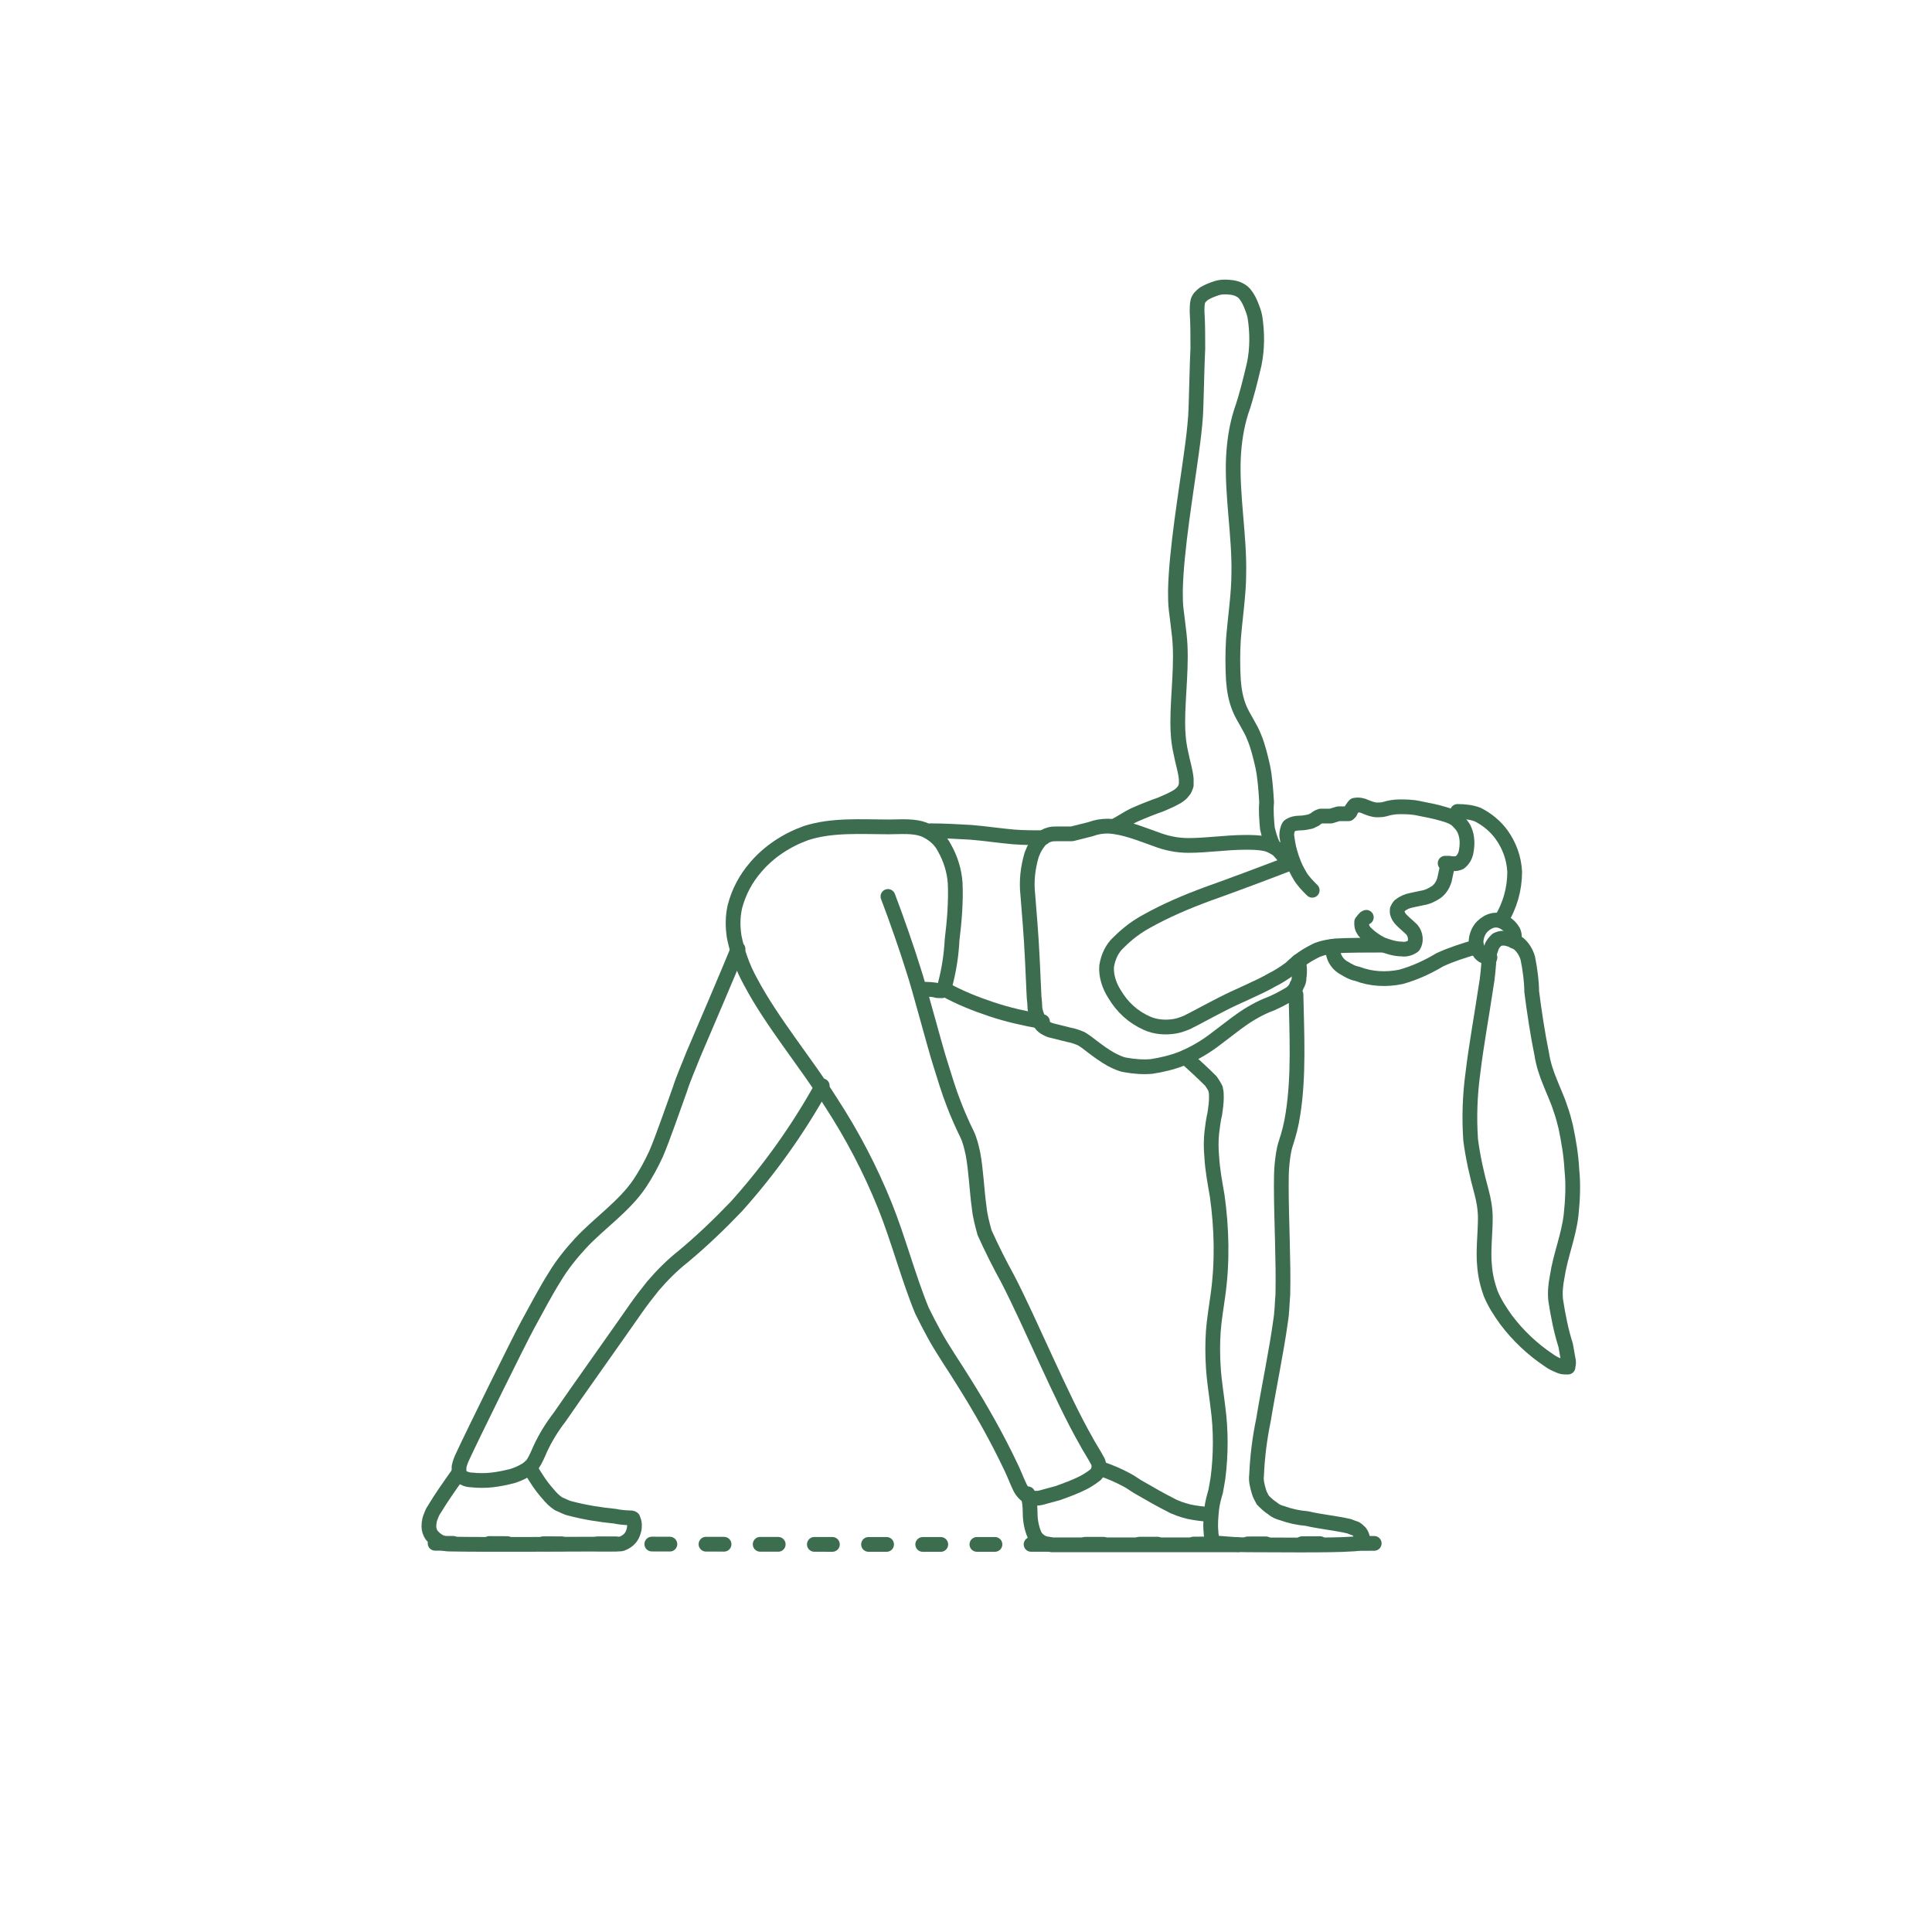 <?xml version="1.0" encoding="utf-8"?>
<!-- Generator: Adobe Illustrator 24.3.0, SVG Export Plug-In . SVG Version: 6.00 Build 0)  -->
<svg version="1.1" id="Layer_1" xmlns="http://www.w3.org/2000/svg" xmlns:xlink="http://www.w3.org/1999/xlink" x="0px" y="0px"
	 viewBox="0 0 250 250" style="enable-background:new 0 0 250 250;" xml:space="preserve">
<style type="text/css">
	.st0{fill:none;stroke:#3C6D4F;stroke-width:1.908;stroke-linecap:round;stroke-linejoin:round;stroke-dasharray:2.337,4.674;}
	.st1{fill:none;stroke:#3C6D4F;stroke-width:1.908;stroke-linecap:round;stroke-linejoin:round;}
</style>
<path class="st0" d="M56.3,199.7c42.2,0.2,83.3,0.2,124.8,0"/>
<g id="POLYLINE">
	<path class="st1" d="M114.9,116c1,2.6,2.5,6.9,3.3,9.5c0.8,2.4,2.7,9.7,3.5,12.2c0.5,1.6,1.1,3.6,1.7,5.1c0.4,1.1,1.2,2.9,1.7,3.9
		c0.4,0.8,0.6,1.7,0.8,2.6c0.4,2.1,0.5,4.8,0.8,6.9c0.1,1.1,0.4,2.2,0.7,3.3c0.9,2,1.9,4,3,6c3,5.8,6.9,15.3,10.1,20.9
		c0.3,0.6,1.2,2,1.5,2.6c0.2,0.3,0.2,0.6,0.2,1c-0.1,0.3-0.2,0.6-0.4,0.8c-0.5,0.4-1.1,0.8-1.7,1.1c-1,0.5-2.1,0.9-3.2,1.3
		c-0.7,0.2-1.5,0.4-2.2,0.6c-0.4,0.1-0.9,0.1-1.3,0c-0.6-0.2-1.1-0.7-1.4-1.3c-0.4-0.8-0.8-1.9-1.2-2.7c-1.8-3.8-3.9-7.5-6.1-11
		c-1.1-1.8-2.9-4.4-3.9-6.3c-0.5-0.9-1-1.9-1.5-2.9c-1.7-4.1-3.1-9.4-4.8-13.6c-1.9-4.7-4.2-9.1-7-13.4c-3.2-5.1-7.6-10.3-10.4-15.6
		c-1-1.8-1.7-3.8-2.1-5.8c-0.2-1.3-0.2-2.6,0.1-3.9c0.5-1.9,1.4-3.6,2.7-5.1c1.7-2,4-3.5,6.5-4.4c3.4-1.1,7.2-0.8,10.7-0.8
		c1.5,0,3.3-0.2,4.7,0.4c1.1,0.5,2,1.3,2.5,2.3c0.8,1.4,1.3,3,1.4,4.6c0.1,2.4-0.1,4.9-0.4,7.3c-0.1,2-0.4,3.9-0.9,5.8
		c-0.1,0.3-0.2,0.6-0.4,0.8h-0.3c-0.2,0-0.4,0-0.6-0.1c-0.7-0.1-1.4-0.1-2-0.1"/>
</g>
<g id="POLYLINE-2">
	<path class="st1" d="M95.5,122.8c-0.5,1.3-5.1,12.1-5.8,13.7c-0.5,1.3-1.3,3.1-1.7,4.4c-0.8,2.2-2.2,6.3-3.1,8.4
		c-0.6,1.3-1.3,2.6-2.1,3.8c-2,3-5.3,5.2-7.7,7.8c-1.2,1.3-2.4,2.8-3.3,4.3c-1.2,1.9-2.4,4.2-3.5,6.2c-1.1,2-7.4,14.8-8.4,17
		c-0.2,0.4-0.4,0.9-0.5,1.4v0.2c0,0,0,0.1,0,0.1v0.3c0,0.2,0.1,0.4,0.2,0.6l0,0c0.4,0.3,0.9,0.5,1.4,0.5c0.9,0.1,1.8,0.1,2.7,0
		c0.9-0.1,1.8-0.3,2.6-0.5c0.6-0.2,1.1-0.4,1.6-0.7c0.4-0.2,0.7-0.5,1-0.8c0.4-0.6,0.7-1.3,1-2c0.7-1.5,1.5-2.8,2.5-4.1
		c1.7-2.5,8.1-11.5,9.9-14.1c0.7-1,1.4-1.9,2.2-2.9c1.2-1.4,2.5-2.7,3.9-3.8c2.4-2,4.7-4.2,6.9-6.5c4.3-4.8,8-10,11.1-15.6"/>
</g>
<g id="POLYLINE-3">
	<path class="st1" d="M59.3,190.7c-1,1.4-2.2,3.1-3.1,4.6c-0.2,0.3-0.3,0.5-0.4,0.8c-0.2,0.4-0.3,0.9-0.3,1.4c0,0.4,0.1,0.8,0.4,1.2
		c0.6,0.7,1.4,1.1,2.2,1.1c4.9,0.1,16.8,0,21.9,0c0.2,0,0.4,0,0.6-0.1c0.7-0.3,1.2-0.8,1.4-1.6c0.1-0.3,0.1-0.5,0.1-0.8
		c0-0.3-0.1-0.5-0.2-0.8l0,0c-0.1-0.1-0.3-0.1-0.5-0.1c-0.5,0-1.4-0.1-1.8-0.2c-2-0.2-3.9-0.5-5.8-1c-0.5-0.1-1-0.4-1.5-0.6
		c-0.5-0.3-1-0.8-1.4-1.3c-0.9-1-1.6-2.1-2.3-3.3"/>
</g>
<g id="POLYLINE-4">
	<path class="st1" d="M169.8,115.2c-0.6-0.6-1.2-1.2-1.6-1.9c-0.6-1-1-2-1.3-3.1c-0.2-0.7-0.3-1.4-0.4-2.1c0-0.4,0.1-0.9,0.3-1.2
		l0,0c0.4-0.3,0.9-0.4,1.4-0.4c0.5,0,0.9-0.1,1.4-0.2c0.2-0.1,0.4-0.2,0.6-0.3c0.2-0.2,0.4-0.3,0.7-0.4c0.4,0,0.9,0,1.3,0
		c0.3-0.1,0.7-0.2,1-0.3c0.4,0,0.8,0,1.2,0h0.1c0.1-0.1,0.1-0.1,0.2-0.2c0.1-0.3,0.3-0.5,0.5-0.8l0.1-0.1l0,0c0.5-0.1,1,0,1.4,0.2
		c0.5,0.2,1,0.4,1.5,0.4c0.3,0,0.6,0,1-0.1c0.6-0.2,1.3-0.3,1.9-0.3c0.8,0,1.6,0,2.5,0.2c1,0.2,2.1,0.4,3.1,0.7
		c0.7,0.2,1.3,0.4,1.8,0.8c0.4,0.4,0.8,0.8,1,1.3c0.4,0.9,0.4,1.9,0.2,2.9c-0.1,0.5-0.4,1-0.8,1.3l0,0c-0.4,0.2-0.9,0.2-1.4,0.1
		c-0.2,0-0.3,0-0.5,0h0.5c-0.2,0.3-0.3,0.5-0.3,0.8c-0.1,0.4-0.2,1-0.3,1.4c-0.2,0.6-0.5,1.1-1,1.5c-0.6,0.4-1.2,0.7-1.9,0.8
		l-1.4,0.3c-0.5,0.1-1,0.3-1.5,0.7c-0.1,0.1-0.2,0.3-0.3,0.5v0.4c0.1,0.4,0.3,0.7,0.6,1c0.4,0.4,0.9,0.8,1.3,1.2
		c0.5,0.6,0.6,1.5,0.2,2.1l0,0c-0.4,0.3-1,0.5-1.5,0.4c-0.9,0-1.8-0.3-2.6-0.6c-0.8-0.4-1.5-0.9-2.1-1.5c-0.3-0.3-0.5-0.7-0.5-1.1
		v-0.2c0,0,0-0.1,0-0.1l0,0c0.2-0.2,0.3-0.5,0.6-0.6"/>
</g>
<g id="POLYLINE-5">
	<path class="st1" d="M178.8,122.3c-1.5,0-4.5,0-6,0.1c-0.8,0.1-1.5,0.2-2.3,0.5c-1.3,0.6-2.5,1.4-3.5,2.4c-0.8,0.6-1.6,1.1-2.4,1.5
		c-1.7,1-4.7,2.2-6.4,3.1c-1.4,0.7-3.2,1.7-4.6,2.4c-0.5,0.2-1,0.4-1.6,0.5c-1.2,0.2-2.5,0.1-3.6-0.4c-1.8-0.8-3.2-2.1-4.2-3.8
		c-0.7-1.1-1.1-2.4-1-3.6c0.2-1.2,0.7-2.3,1.6-3.1c1.1-1.1,2.3-2,3.6-2.7c2.5-1.4,5.1-2.5,7.8-3.5c3.1-1.1,7.9-2.9,11-4.1"/>
</g>
<g id="POLYLINE-6">
	<path class="st1" d="M172.3,122.5l0.2,0.7c0.1,0.9,0.7,1.7,1.5,2.1c0.5,0.3,1,0.6,1.6,0.7c1.8,0.7,3.8,0.8,5.7,0.4
		c1.8-0.5,3.5-1.3,5-2.2c1.5-0.7,3.1-1.2,4.8-1.7"/>
</g>
<g id="POLYLINE-7">
	<path class="st1" d="M188.6,105c0.9,0,1.8,0.1,2.6,0.4c1.2,0.6,2.3,1.5,3.1,2.6c1,1.4,1.6,3,1.7,4.8c0,2.2-0.6,4.4-1.8,6.3"/>
</g>
<g id="POLYLINE-8">
	<path class="st1" d="M168,124.4c0.2,0.7,0.2,1.4,0.1,2.1c0,0.4-0.1,0.7-0.3,1c-0.1,0.4-0.4,0.7-0.7,1c-1,0.6-2.1,1.2-3.2,1.6
		c-1.4,0.6-2.7,1.4-3.9,2.3l-2.5,1.9c-1.4,1.1-2.9,2-4.6,2.7c-1.3,0.5-2.6,0.8-3.9,1c-1.1,0.1-2.3,0-3.4-0.2
		c-0.6-0.1-1.2-0.4-1.8-0.7c-0.9-0.5-1.7-1.1-2.5-1.7c-0.5-0.4-0.9-0.7-1.4-1c-0.5-0.2-1-0.4-1.6-0.5c-0.8-0.2-1.6-0.4-2.4-0.6
		c-0.5-0.2-0.9-0.4-1.2-0.8c-0.2-0.3-0.4-0.6-0.5-1c-0.2-0.5-0.3-0.9-0.3-1.4c0-0.4-0.1-1-0.1-1.3c-0.1-2.4-0.3-6.8-0.5-9.2
		l-0.3-3.8c-0.2-1.8,0-3.5,0.5-5.2c0.3-0.8,0.7-1.5,1.3-2.1c0.3-0.2,0.6-0.4,1-0.5c0.3-0.1,0.6-0.1,1-0.1c0.6,0,1.3,0,1.9,0
		c0.8-0.2,1.6-0.4,2.4-0.6c0.8-0.3,1.5-0.4,2.3-0.4c2.1,0.1,4.2,1,6.2,1.7c1.3,0.5,2.7,0.8,4.2,0.8c2.3,0,5-0.4,7.3-0.4
		c0.9,0,1.8,0,2.7,0.2c0.5,0.1,1,0.4,1.5,0.7c0.5,0.5,1,1.1,1.4,1.7"/>
</g>
<g id="POLYLINE-9">
	<path class="st1" d="M122.2,128c2,1.1,4,1.9,6.1,2.6c2.1,0.7,4.3,1.2,6.6,1.6"/>
</g>
<g id="POLYLINE-10">
	<path class="st1" d="M120.4,107.5c1.7,0,3.5,0.1,5.2,0.2c1.4,0.1,4.3,0.5,5.6,0.6c1.3,0.1,2.6,0.1,3.8,0.1"/>
</g>
<g id="POLYLINE-11">
	<path class="st1" d="M197.7,124c-0.2-0.7-0.6-1.4-1.2-1.9c-0.3-0.2-0.6-0.4-1-0.5c-0.3-0.1-0.6-0.2-1-0.2c-0.3,0-0.6,0.1-0.8,0.2
		c-0.3,0.3-0.6,0.6-0.7,1c-0.2,0.5-0.3,0.9-0.3,1.4c-0.1,1.1-0.2,2.6-0.4,3.6c-0.5,3.4-1.3,7.8-1.7,11.2c-0.4,2.9-0.5,5.8-0.3,8.7
		c0.3,2.3,0.8,4.5,1.4,6.7c0.3,1.1,0.5,2.3,0.5,3.4c0,2-0.3,4.3-0.1,6.2c0.1,1.3,0.4,2.5,0.8,3.6c0.5,1.2,1.2,2.3,2,3.4
		c1.5,2,3.4,3.8,5.5,5.2c0.4,0.3,0.8,0.5,1.3,0.7c0.2,0.1,0.5,0.2,0.8,0.2h0.4v-0.1l0,0c0.1-0.3,0.1-0.6,0-1
		c-0.1-0.6-0.2-1.1-0.3-1.7c-0.6-1.9-1-3.9-1.3-5.9c-0.1-1,0-2,0.2-3c0.4-2.7,1.5-5.3,1.8-8c0.2-1.9,0.3-3.9,0.1-5.8
		c-0.1-1.9-0.4-3.7-0.8-5.6c-0.2-0.8-0.4-1.6-0.7-2.4c-0.3-1-1-2.5-1.3-3.3c-0.5-1.2-0.9-2.4-1.1-3.7c-0.5-2.4-1-5.7-1.3-8.1
		C198.2,127.1,198,125.5,197.7,124z"/>
</g>
<g id="POLYLINE-12">
	<path class="st1" d="M192.8,123.9c-0.5,0-1-0.2-1.3-0.6c-0.3-0.4-0.5-0.9-0.5-1.4c0-0.7,0.3-1.5,0.8-2c0.4-0.4,0.9-0.7,1.4-0.8
		c0.5-0.1,1,0,1.5,0.3c0.5,0.3,0.8,0.6,1.1,1.1c0.2,0.4,0.2,0.9,0.1,1.3"/>
</g>
<g id="POLYLINE-13">
	<path class="st1" d="M153.4,136.8c1.1,1,2.2,2,3.3,3.1c0.2,0.3,0.4,0.6,0.6,1v0.1c0.1,0.3,0.1,0.6,0.1,1c0,0.7-0.1,1.4-0.2,2.1
		c-0.2,0.8-0.3,1.7-0.4,2.5c-0.1,1-0.1,2,0,3.1c0.1,1.7,0.4,3.3,0.7,5c0.6,4.3,0.7,8.6,0.1,12.9c-0.2,1.5-0.5,3.2-0.6,4.7
		c-0.1,1.5-0.1,3,0,4.6c0.1,1.7,0.4,3.5,0.6,5.2c0.4,3,0.4,6.1,0,9.2c-0.1,0.6-0.2,1.2-0.3,1.7c-0.2,0.7-0.4,1.4-0.5,2.2
		c-0.1,1-0.2,2-0.1,3c0,0.4,0.1,0.9,0.3,1.3l0,0c0.3,0.1,0.5,0.2,0.8,0.2c1.2,0.1,2.4,0.2,3.6,0.2c2.9,0,10.8,0.1,13.5-0.1
		c0.5,0,0.9-0.1,1.4-0.2l0,0c0.1-0.4,0-0.9-0.3-1.3l0,0c-0.2-0.2-0.4-0.4-0.6-0.5c-0.3-0.1-0.6-0.2-0.8-0.3c-1.7-0.4-3.8-0.6-5.5-1
		c-1.1-0.1-2.1-0.3-3.2-0.7c-0.4-0.1-0.9-0.3-1.2-0.6c-0.5-0.3-0.9-0.7-1.3-1.1c-0.2-0.4-0.4-0.7-0.5-1.1c-0.2-0.7-0.4-1.4-0.3-2.1
		c0.1-2.4,0.4-4.8,0.9-7.2c0.6-3.7,1.7-9,2.2-12.7c0.2-1.2,0.2-2.3,0.3-3.5c0.1-4.3-0.2-9.7-0.2-14c0-1,0-1.9,0.1-2.9
		c0.1-0.9,0.2-1.8,0.5-2.7c0.4-1.2,0.7-2.4,0.9-3.7c0.8-5,0.5-10.5,0.4-15.5"/>
</g>
<g id="POLYLINE-14">
	<path class="st1" d="M133,193.3c0.2,0.8,0.3,1.6,0.3,2.5c0,1,0.2,2,0.6,2.9c0.3,0.5,0.7,0.8,1.2,1c0.3,0.1,0.6,0.1,1,0.2h24.1"/>
</g>
<g id="POLYLINE-15">
	<path class="st1" d="M156.6,196c-0.9-0.1-1.9-0.2-2.8-0.4c-0.8-0.2-1.7-0.5-2.4-0.9c-1.2-0.6-2.6-1.4-3.8-2.1
		c-0.6-0.3-1.2-0.8-1.8-1.1c-1.1-0.6-2.3-1.1-3.5-1.5"/>
</g>
<g id="POLYLINE-16">
	<path class="st1" d="M144.2,106.9c1-0.5,1.8-1.1,2.7-1.5c0.9-0.4,2.4-1,3.3-1.3c0.7-0.3,1.4-0.6,2.1-1c0.3-0.2,0.6-0.4,0.8-0.7
		c0.2-0.2,0.3-0.5,0.4-0.8c0-0.3,0-0.6,0-0.8c-0.1-1.1-0.5-2.3-0.7-3.4c-0.3-1.3-0.4-2.6-0.4-3.9c0-3.6,0.6-7.7,0.2-11.3
		c-0.1-0.8-0.3-2.6-0.4-3.3s-0.1-1.7-0.1-2.5c0.1-5.2,1.4-12.8,2.1-18c0.2-1.4,0.4-3.1,0.5-4.5c0.1-1.4,0.2-7.3,0.3-8.8
		c0-1.6,0-3.2-0.1-4.8c0-0.4,0-0.9,0.1-1.3c0.1-0.4,0.4-0.7,0.8-1c0.5-0.3,1-0.5,1.6-0.7c0.6-0.2,1.3-0.2,2-0.1
		c0.7,0.1,1.4,0.4,1.8,1c0.3,0.4,0.5,0.8,0.7,1.3c0.2,0.5,0.4,1,0.5,1.6c0.3,2,0.3,4-0.1,6c-0.5,2.1-1,4.2-1.7,6.2
		c-0.6,1.9-0.9,3.9-1,6c-0.2,4.8,0.8,10.1,0.7,14.9c0,2.7-0.5,5.9-0.7,8.6c-0.1,1.7-0.1,3.5,0,5.2c0.1,1.3,0.3,2.5,0.8,3.7
		c0.5,1.2,1.4,2.4,1.9,3.7c0.5,1.2,0.8,2.5,1.1,3.8c0.3,1.5,0.4,3,0.5,4.6c-0.1,1.1,0,2.3,0.1,3.4c0.2,0.8,0.4,1.6,0.8,2.3"/>
</g>
</svg>
